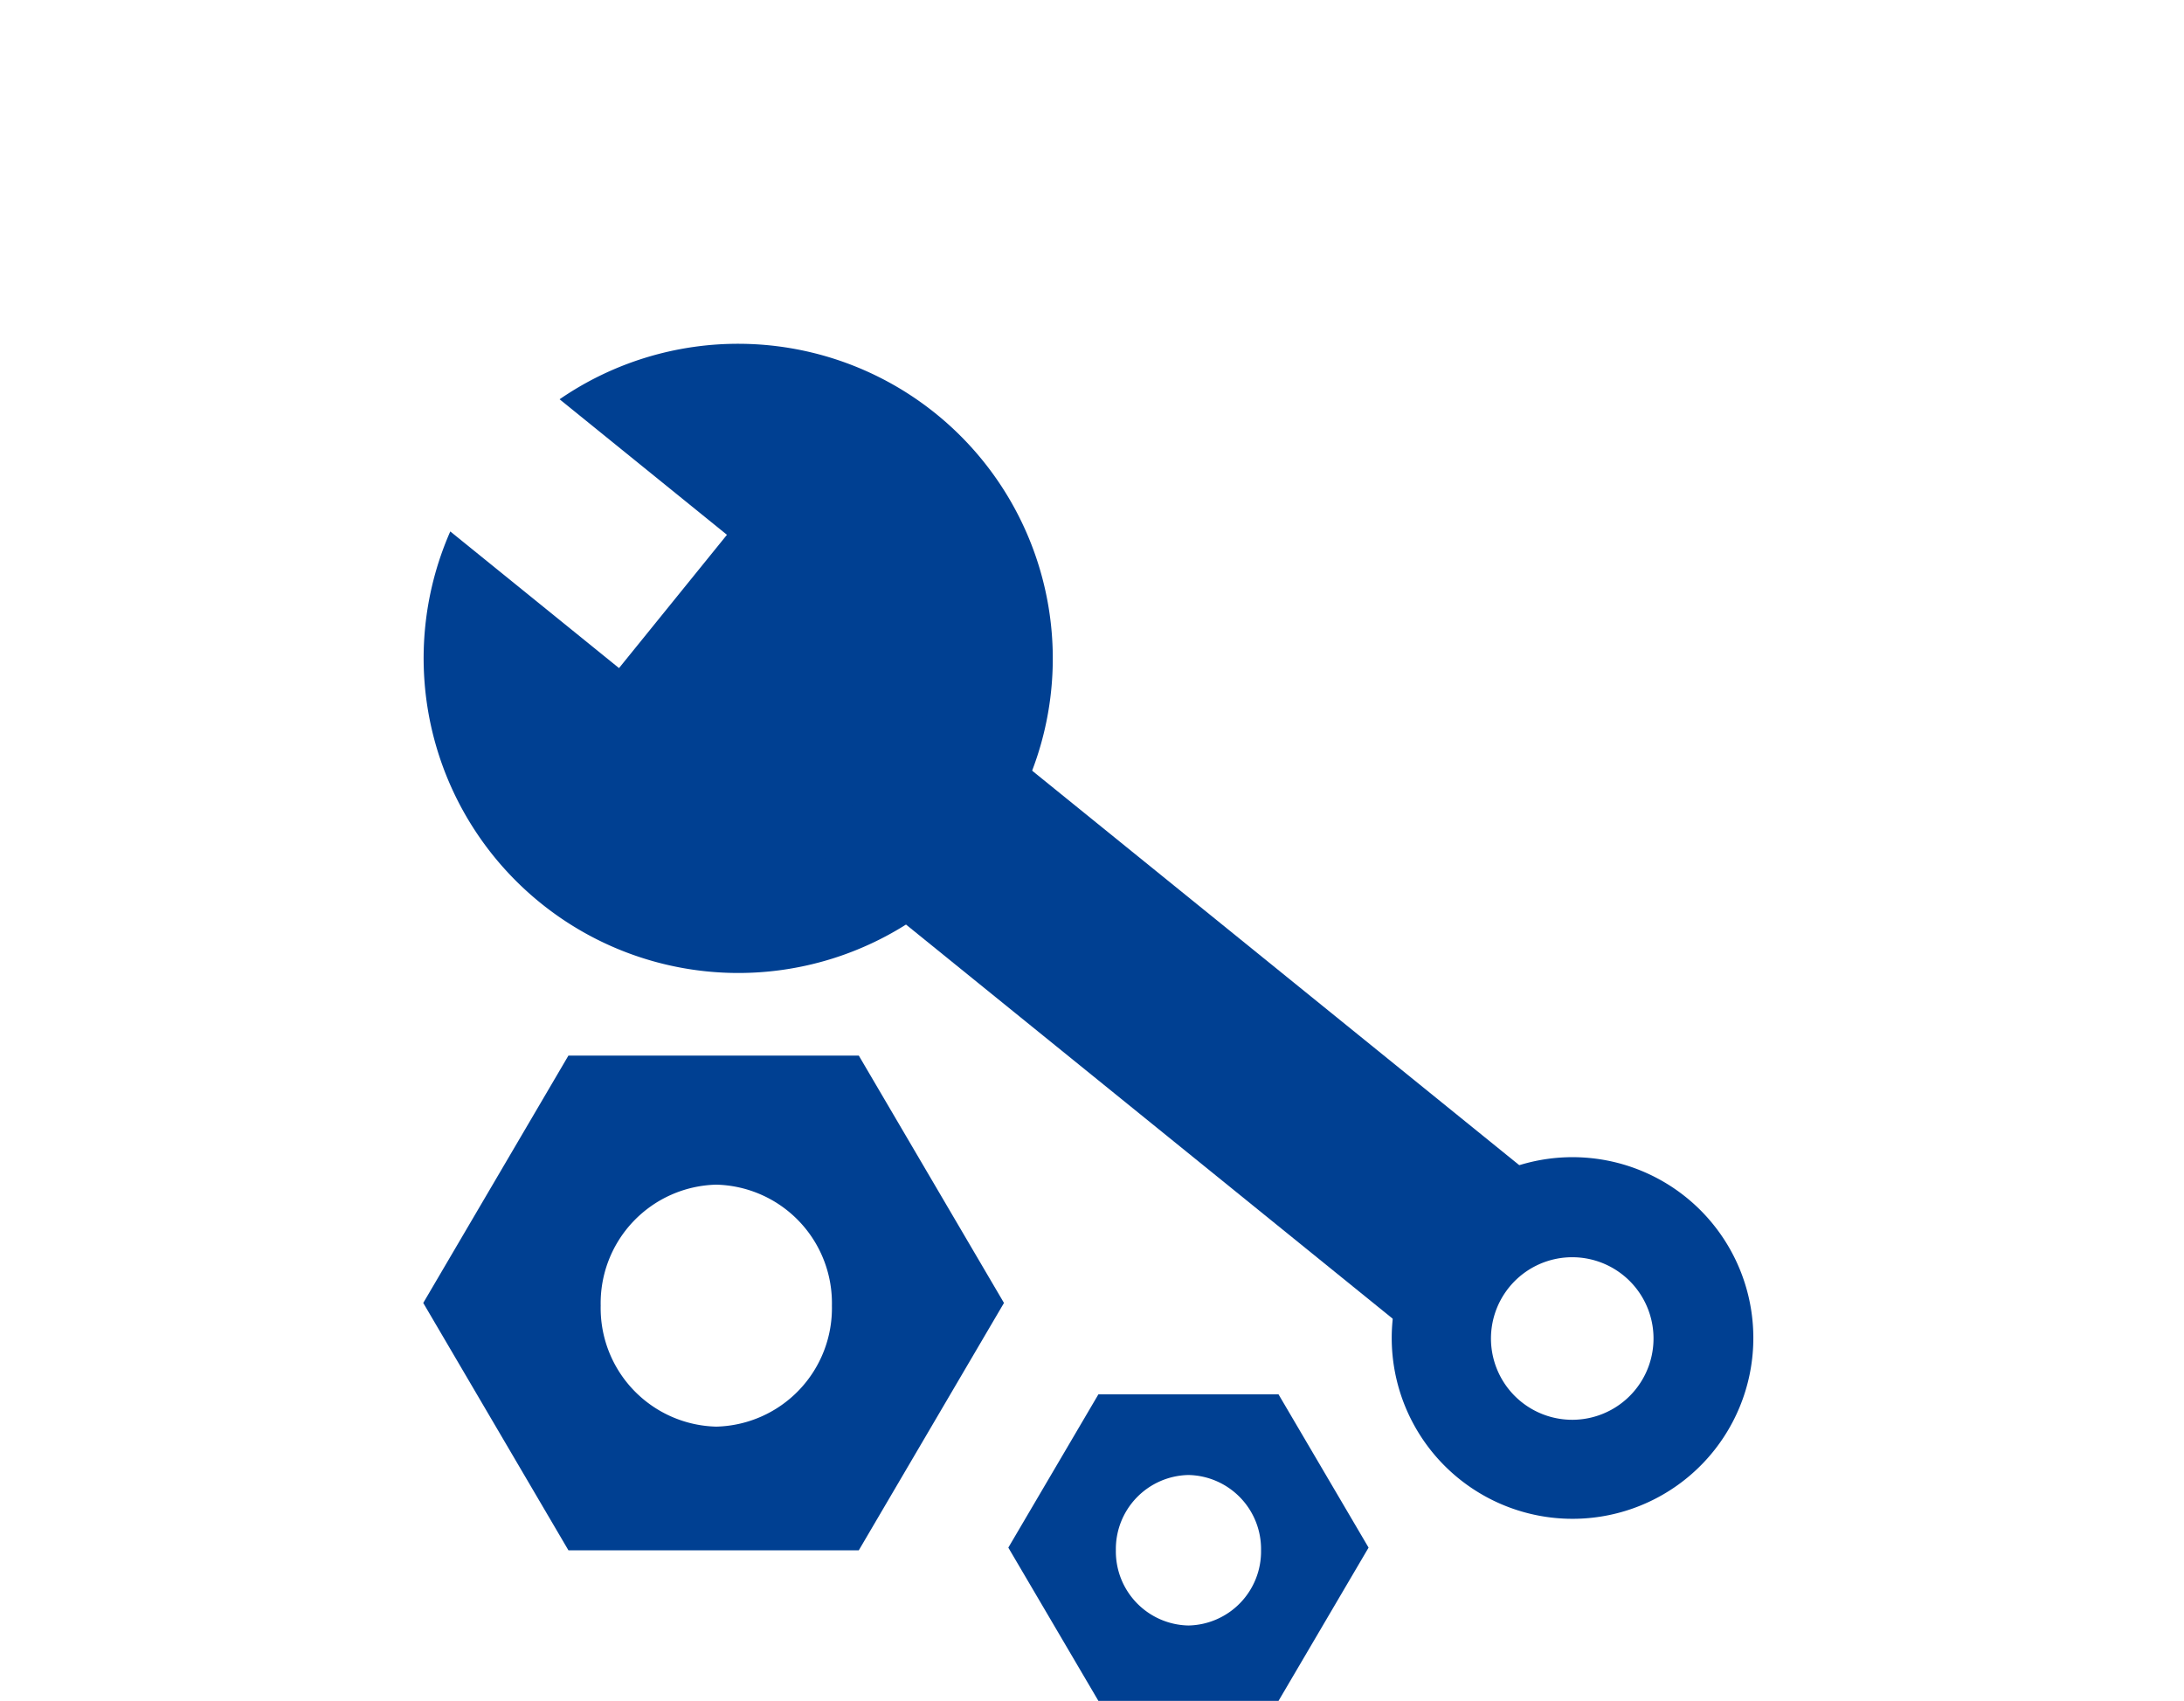 <svg xmlns="http://www.w3.org/2000/svg" xmlns:xlink="http://www.w3.org/1999/xlink" width="122" height="95" viewBox="0 0 122 95">
  <defs>
    <clipPath id="clip-path">
      <rect id="長方形_1193" data-name="長方形 1193" width="122" height="95" transform="translate(9672 5524)" fill="none" stroke="#707070" stroke-width="1" opacity="0.93"/>
    </clipPath>
    <clipPath id="clip-path-2">
      <rect id="長方形_400" data-name="長方形 400" width="78" height="76" fill="#a84040"/>
    </clipPath>
  </defs>
  <g id="マスクグループ_303" data-name="マスクグループ 303" transform="translate(-9672 -5524)" clip-path="url(#clip-path)">
    <g id="マスクグループ_36" data-name="マスクグループ 36" transform="translate(9694 5543.006)" clip-path="url(#clip-path-2)">
      <g id="グループ_76797" data-name="グループ 76797" transform="translate(-5 -6.564)">
        <g id="グループ_76810" data-name="グループ 76810" transform="translate(0)">
          <path id="前面オブジェクトで型抜き_3" data-name="前面オブジェクトで型抜き 3" d="M16.959,35.143A17.581,17.581,0,0,1,0,22.187H12.129v-9.58H.1A17.581,17.581,0,0,1,33.15,10.732,17.567,17.567,0,0,1,16.959,35.143Z" transform="translate(22.116 0) rotate(39)" fill="#004092"/>
          <rect id="長方形_175" data-name="長方形 175" width="43.66" height="11.114" transform="translate(35.548 26.47) rotate(39)" fill="#004092"/>
          <path id="中マド_4" data-name="中マド 4" d="M10.088,20.174a10.1,10.1,0,1,1,3.284-.552A10.087,10.087,0,0,1,10.088,20.174ZM10.1,5.563a4.54,4.54,0,1,0,1.771.362A4.535,4.535,0,0,0,10.1,5.563Z" transform="matrix(0.53, 0.848, -0.848, 0.53, 74.044, 48.409)" fill="#004092"/>
        </g>
        <path id="中マド_2" data-name="中マド 2" d="M24.33,27.634H8.11L0,13.817,8.11,0H24.33l8.11,13.817L24.33,27.634ZM16.37,7.21a6.621,6.621,0,0,0-6.458,6.758,6.621,6.621,0,0,0,6.458,6.758,6.621,6.621,0,0,0,6.458-6.758A6.621,6.621,0,0,0,16.37,7.21Z" transform="translate(6.643 46.52)" fill="#004092"/>
        <path id="中マド_3" data-name="中マド 3" d="M15.093,17.121H5.031L0,8.561,5.031,0H15.093l5.031,8.561-5.031,8.561ZM10.063,4.505A4.137,4.137,0,0,0,6.007,8.711a4.137,4.137,0,0,0,4.055,4.2,4.137,4.137,0,0,0,4.055-4.2A4.137,4.137,0,0,0,10.063,4.505Z" transform="translate(39.326 65.443)" fill="#004092"/>
      </g>
    </g>
  </g>
</svg>
